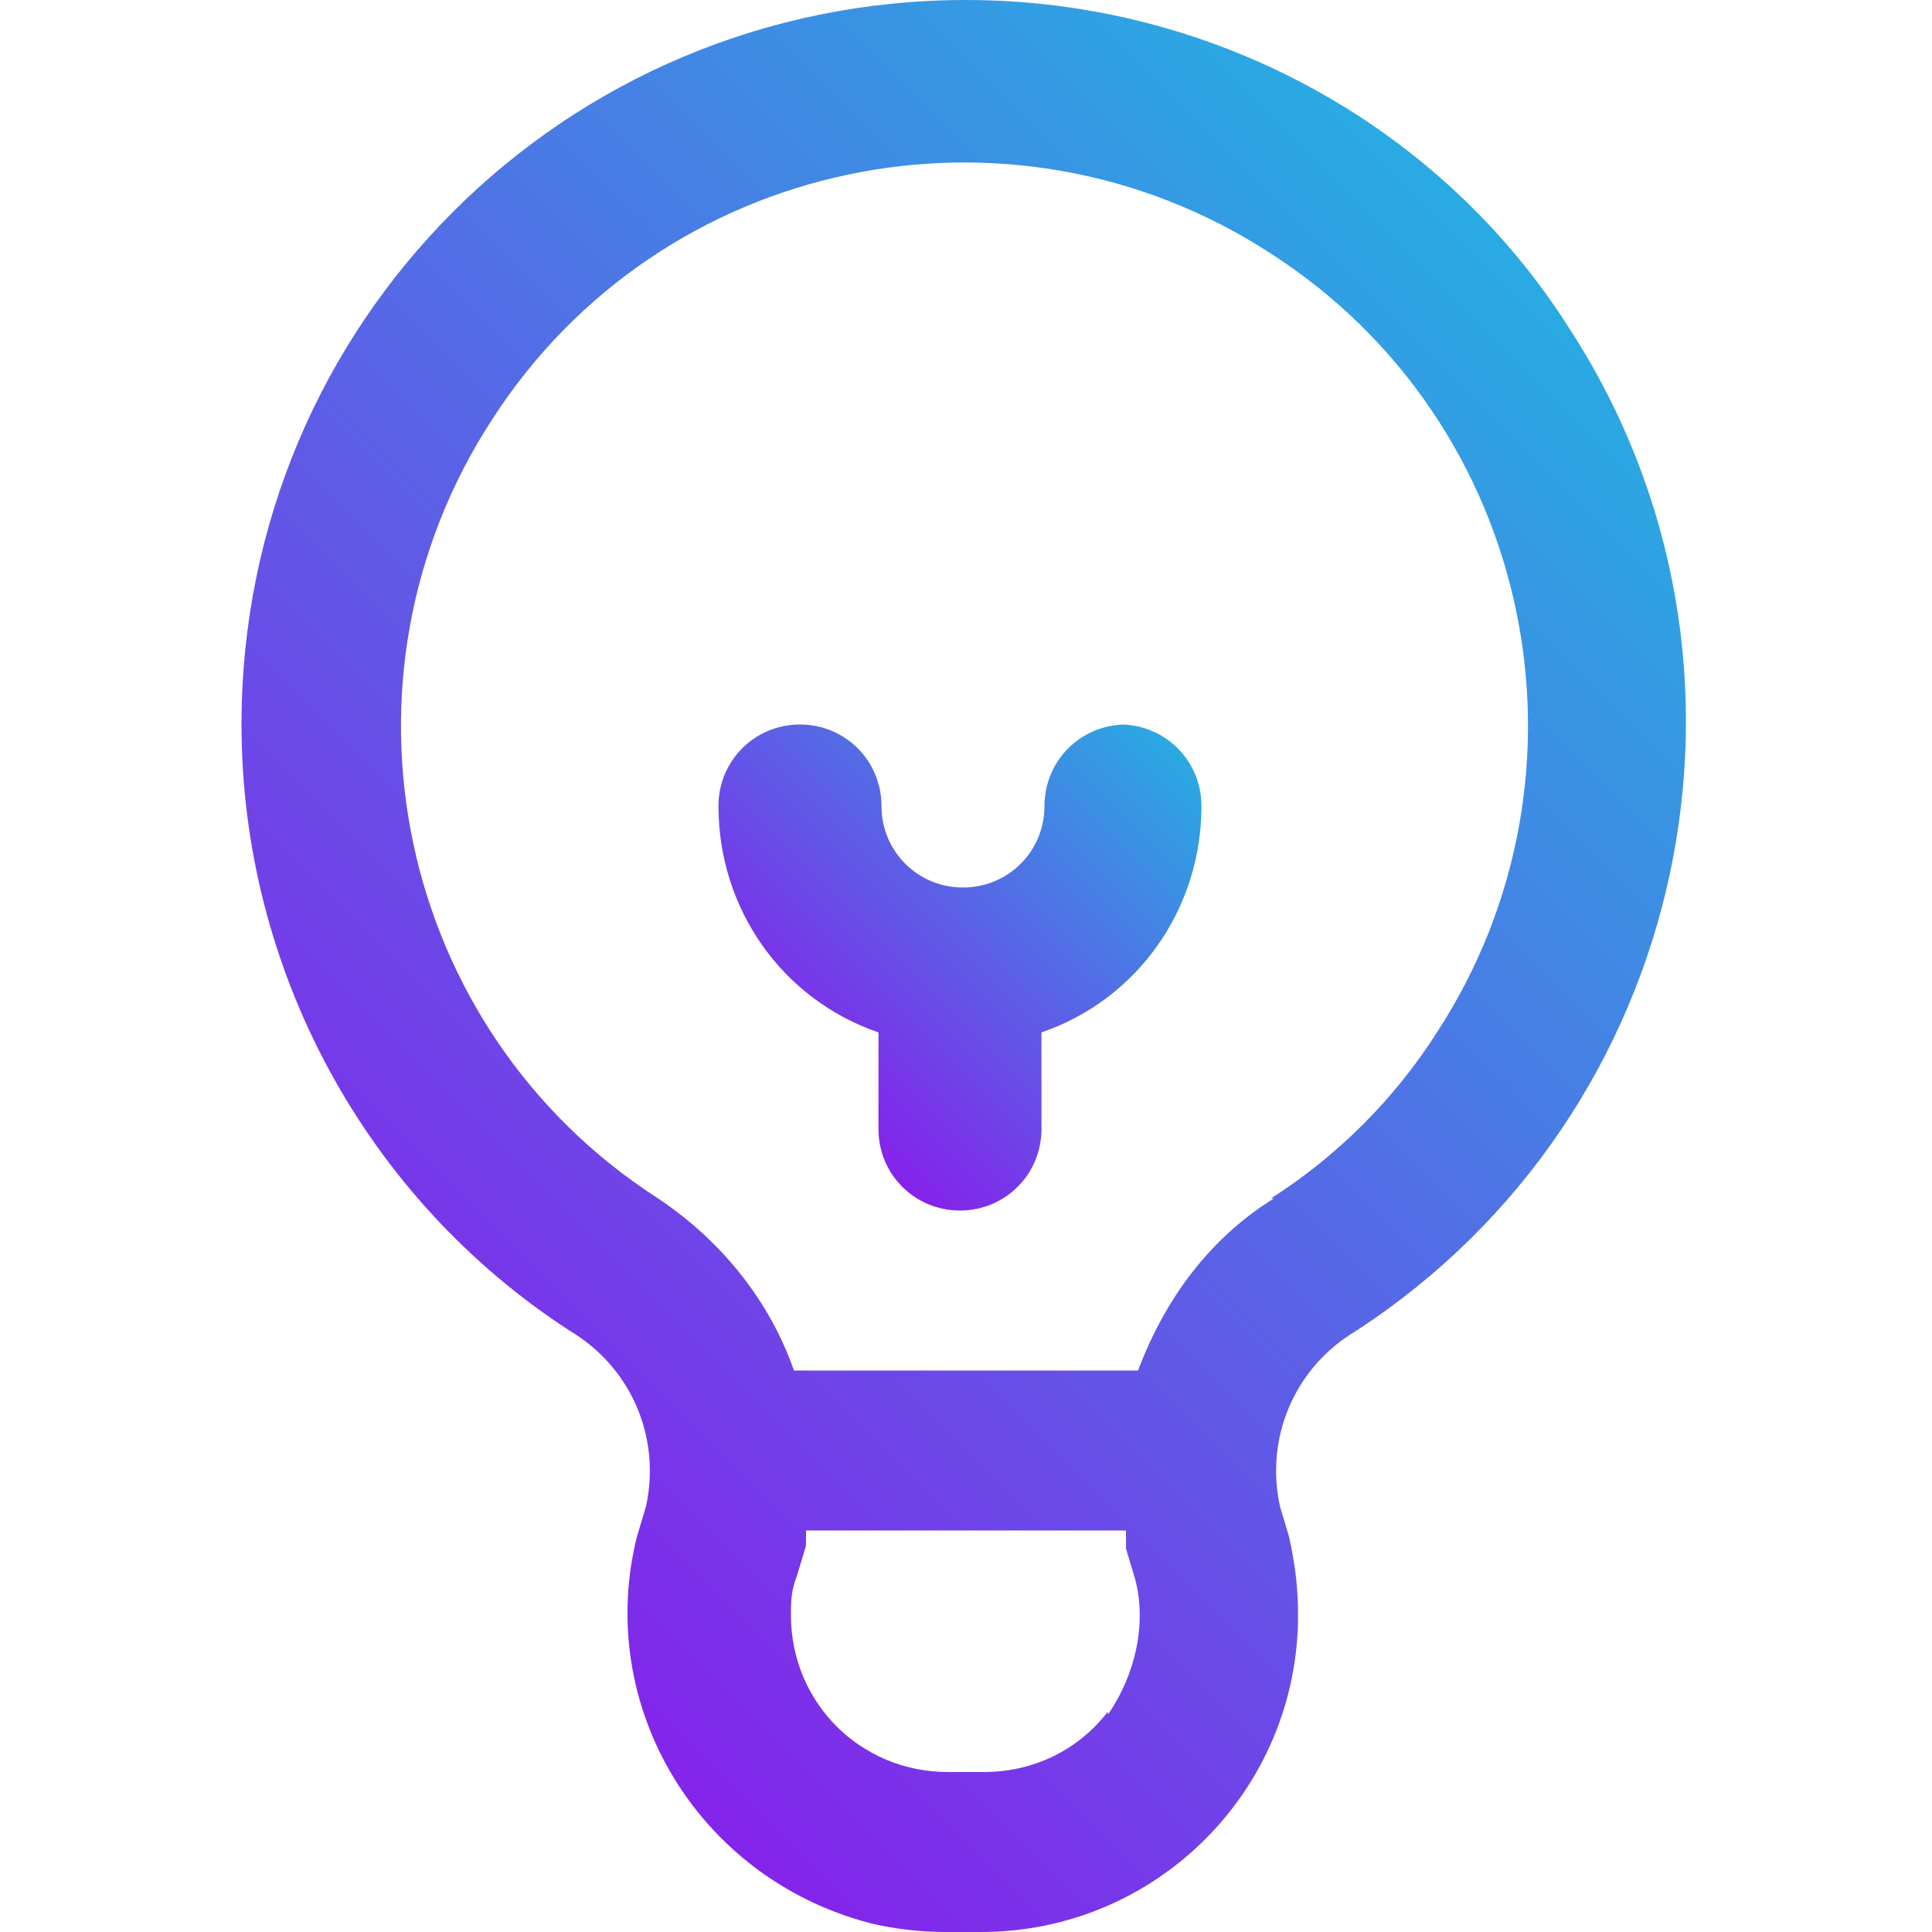 <svg xmlns="http://www.w3.org/2000/svg" xmlns:xlink="http://www.w3.org/1999/xlink" id="Layer_1" data-name="Layer 1" viewBox="0 0 64 64"><defs><style> .cls-1 { fill: url(#linear-gradient); } .cls-1, .cls-2 { stroke-width: 0px; } .cls-2 { fill: url(#linear-gradient-2); } </style><linearGradient id="linear-gradient" x1="12.3" y1="49.2" x2="51.7" y2="9.8" gradientUnits="userSpaceOnUse"><stop offset="0" stop-color="#8424ea"></stop><stop offset="1" stop-color="#29abe2"></stop></linearGradient><linearGradient id="linear-gradient-2" x1="26.1" y1="35.2" x2="37.9" y2="23.4" xlink:href="#linear-gradient"></linearGradient></defs><g id="_57_Idea" data-name=" 57 Idea"><path class="cls-1" d="M32,0C18.7,0,8,10.7,8,24c0,8.1,4.1,15.7,10.9,20.1,2,1.2,3,3.5,2.5,5.8l-.3,1c-1.4,5.6,2,11.3,7.7,12.8.8.2,1.7.3,2.5.3h1.2c5.8,0,10.5-4.7,10.5-10.5,0-.9-.1-1.7-.3-2.6l-.3-1c-.5-2.3.5-4.6,2.5-5.8,11.1-7.2,14.3-22.1,7.1-33.2C47.7,4.1,40.1,0,32,0ZM36.7,56.7c-1,1.3-2.5,2-4.1,2h-1.2c-2.9,0-5.2-2.3-5.2-5.2,0-.4,0-.8.2-1.3l.3-1c0-.2,0-.4,0-.5h10.6c0,.2,0,.4,0,.6l.3,1c.4,1.5,0,3.2-.9,4.5ZM42.2,39.7c-2.1,1.3-3.6,3.3-4.5,5.7h-11.4c-.8-2.3-2.4-4.3-4.5-5.7-8.7-5.6-11.1-17.2-5.5-25.8,5.6-8.7,17.2-11.1,25.8-5.5,8.7,5.6,11.1,17.2,5.5,25.8-1.4,2.2-3.3,4.1-5.5,5.5Z"></path><path class="cls-2" d="M37.3,24c-1.5,0-2.7,1.2-2.7,2.7h0c0,1.5-1.2,2.7-2.7,2.7s-2.7-1.2-2.7-2.7c0-1.5-1.2-2.7-2.7-2.7-1.5,0-2.7,1.2-2.7,2.7,0,0,0,0,0,0,0,3.4,2.1,6.4,5.3,7.5v3.2c0,1.5,1.2,2.7,2.7,2.7s2.7-1.2,2.7-2.7v-3.2c3.2-1.1,5.3-4.1,5.3-7.5,0-1.5-1.2-2.7-2.7-2.7h0Z"></path></g></svg>